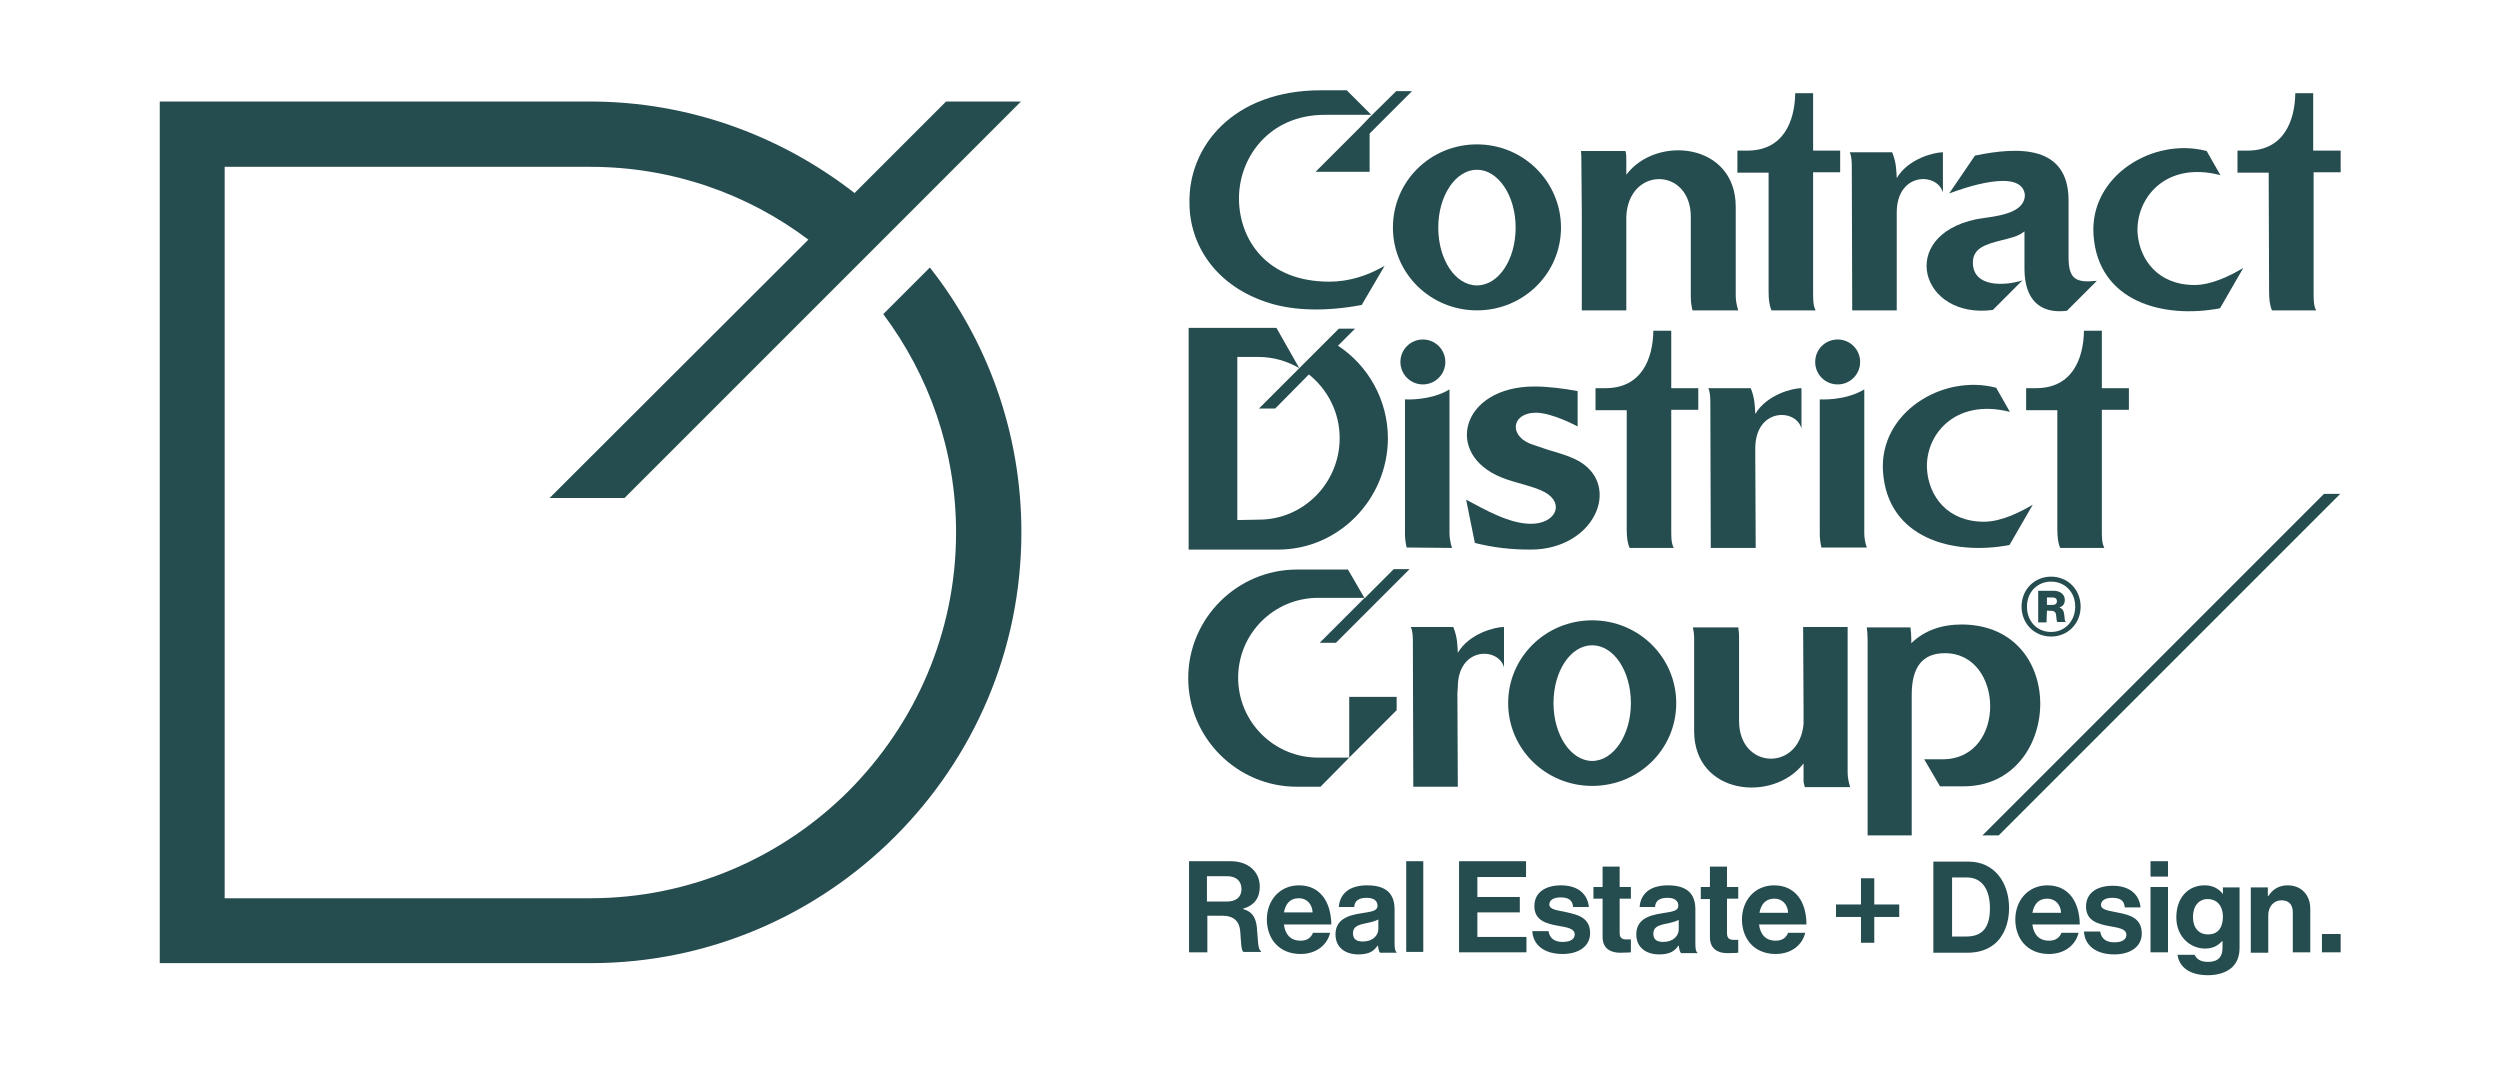 <?xml version="1.0" encoding="utf-8"?>
<!-- Generator: Adobe Illustrator 28.3.0, SVG Export Plug-In . SVG Version: 6.00 Build 0)  -->
<svg version="1.1" id="Livello_1" xmlns="http://www.w3.org/2000/svg" xmlns:xlink="http://www.w3.org/1999/xlink" x="0px" y="0px"
	 viewBox="0 0 600.9 256" style="enable-background:new 0 0 600.9 256;" xml:space="preserve">
<style type="text/css">
	.st0{fill:#254C4F;}
</style>
<path class="st0" d="M212.3,75.5c11,14.7,17.5,32.8,17.5,52.5c0,24.2-9.9,46.1-25.8,62.1c-15.9,15.9-37.9,25.8-62.1,25.8H54V40.1
	h87.9c19.6,0,37.8,6.5,52.4,17.5l-62.2,62.1h18L215,54.8l30.4-30.4h-18l-22,22c-17.6-13.7-39.7-22-63.6-22H38.4v207.1H142
	c28.5,0,54.4-11.7,73.1-30.4c18.8-18.8,30.4-44.6,30.4-73.2c0-23.9-8.2-46.1-22-63.6L212.3,75.5L212.3,75.5z"/>
<path class="st0" d="M486.7,46.8c0,5-8.1,5.2-11.7,5.9c-19.1,4-13.4,24.1,4,21.8l7.1-7.1c-4.1,1.3-11.9,1.8-11.9-4.3
	c0-3.5,3.2-4.4,6.7-5.3c1.9-0.5,4.2-0.9,5.7-2.2v9c0,7.4,3.7,10.9,10.2,10.1l7.2-7.2c-5,0.5-6.8-0.3-6.8-5.7V48.2
	c0-13.3-11.9-13-22.5-10.8l-6.2,9.1C471.7,45.3,485.9,40.2,486.7,46.8L486.7,46.8z"/>
<path class="st0" d="M355,74.6c11.2,0,20.2-8.9,20.2-19.9s-9-20-20.2-20s-20.2,8.9-20.2,20S343.9,74.6,355,74.6z M355,40.8
	c5.1,0,9.3,6.2,9.3,13.9s-4.1,13.9-9.3,13.9s-9.3-6.2-9.3-13.9S349.9,40.8,355,40.8z"/>
<path class="st0" d="M402.9,169c0-11-9-19.9-20.2-19.9s-20.2,8.9-20.2,19.9s9,19.9,20.2,19.9S402.9,180.1,402.9,169z M382.7,182.9
	c-5.1,0-9.3-6.2-9.3-13.9s4.1-13.9,9.3-13.9s9.3,6.2,9.3,13.9S387.8,182.9,382.7,182.9z"/>
<polygon class="st0" points="329.2,28.2 327.1,30.4 317.8,39.7 317.8,39.7 316.2,41.3 329.2,41.3 329.2,32.1 339.4,21.9 335.6,21.9 
	"/>
<polygon class="st0" points="480.4,200.8 562.5,118.7 558.6,118.7 476.5,200.8 "/>
<path class="st0" d="M433.5,187.9c0.1,0.5,0.2,0.9,0.3,1.3h10.9c-0.4-1.3-0.6-2.5-0.6-3.5v-11.4l0,0v-23.6h-10.7l0.1,19.4v2.8
	c0,0.1,0,0.2,0,0.2l0,0v0.9c-1,11.5-15.5,11-15.5-0.7v-20.4c0-0.8-0.1-1.5-0.2-2.1h-10.9c0.2,0.9,0.3,1.7,0.3,2.4v22.5
	c0,15.4,19,17.3,26.3,7.8L433.5,187.9L433.5,187.9L433.5,187.9z"/>
<path class="st0" d="M493,153c4,0,7.1-3.1,7.1-7.2s-3.1-7.2-7.1-7.2s-7.1,3.1-7.1,7.2S489,153,493,153z M493,139.8
	c3.4,0,5.8,2.6,5.8,6s-2.4,6.1-5.8,6.1s-5.8-2.6-5.8-6.1S489.7,139.8,493,139.8z"/>
<path class="st0" d="M492,146.8h1c0.7,0,1.1,0.3,1.2,1s0.1,1.6,0.3,1.7h2v-0.1c-0.3-0.1-0.2-1-0.4-2c-0.1-0.7-0.4-1.1-1.1-1.4l0,0
	c0.9-0.3,1.3-0.9,1.3-1.8c0-1.4-1.2-2.2-2.7-2.2h-3.7v7.6h2L492,146.8L492,146.8z M492,143.6h1.3c0.7,0,1.1,0.3,1.1,0.9
	s-0.4,0.9-1.1,0.9H492V143.6z"/>
<path class="st0" d="M425.1,70.1c0,2,0.2,3.4,0.7,4.5h10.6c-0.6-1.2-0.6-2.4-0.6-4.6c0-8.5,0-20.1,0-28.6h6.5v-5.2h-6.5V22.4h-4.3
	c-0.1,6.7-2.8,13.8-11.5,13.8h-2.4v5.3h7.5L425.1,70.1L425.1,70.1z"/>
<path class="st0" d="M408.2,98.5v-5.2h-6.5V79.5h-4.3c-0.1,6.7-2.8,13.8-11.5,13.8h-2.4v5.3h7.5v28.6c0,2,0.2,3.4,0.7,4.5h10.6
	c-0.6-1.2-0.6-2.4-0.6-4.6c0-8.5,0-20.1,0-28.6L408.2,98.5L408.2,98.5z"/>
<path class="st0" d="M500.9,79.5c-0.1,6.7-2.8,13.8-11.5,13.8H487v5.3h7.5v28.6c0,2,0.2,3.4,0.7,4.5h10.6c-0.6-1.2-0.6-2.4-0.6-4.6
	c0-8.5,0-20.1,0-28.6h6.5v-5.2h-6.5V79.5H500.9L500.9,79.5z"/>
<path class="st0" d="M545.4,70.1c0,2,0.2,3.4,0.7,4.5h10.6c-0.6-1.2-0.6-2.4-0.6-4.6c0-8.5,0-20.1,0-28.6h6.5v-5.2H556V22.4h-4.3
	c-0.1,6.7-2.8,13.8-11.5,13.8h-2.4v5.3h7.5L545.4,70.1L545.4,70.1z"/>
<path class="st0" d="M380.2,51.1L380.2,51.1v5v10.3l0,0v8.2h10.7V61.4V52c0.6-12.1,15.5-11.8,15.5,0.1v19.3c0,1.2,0.2,2.3,0.4,3.2
	h11c-0.4-1.3-0.6-2.5-0.6-3.5V49.7c0-15.4-19.1-17.3-26.3-7.7v-3.2c0-1,0-1.8-0.2-2.5H380c0.1,0.7,0.1,1.5,0.1,2.6L380.2,51.1
	L380.2,51.1z"/>
<path class="st0" d="M349,131.7c-0.4-1.3-0.6-2.5-0.6-3.5V93.6c-4.6,2.8-10.7,2.4-10.7,2.4v32.4c0,1.2,0.2,2.3,0.4,3.2L349,131.7
	L349,131.7z"/>
<path class="st0" d="M448.1,128.2V93.6c-4.6,2.8-10.7,2.4-10.7,2.4v32.4c0,1.2,0.2,2.3,0.4,3.2h10.9
	C448.3,130.5,448.1,129.2,448.1,128.2L448.1,128.2z"/>
<path class="st0" d="M467.1,182.5h-4.6l3.8,6.5h5.6c23.7,0.1,25.7-38.7-0.3-38.9c-4.9,0-9,1.4-12.2,4.5v-0.8c0-1.2-0.1-2.2-0.2-3
	h-10.5c0.1,0.8,0.2,1.8,0.2,3v47h10.6V167c0-6.7,2.6-10,8-10C481.7,157,482.4,182.3,467.1,182.5L467.1,182.5z"/>
<path class="st0" d="M445.2,74.6h10.7V51.1c0-9.8,9.8-9.7,11.1-4.8v-9.7c-2.1,0-8.3,1.5-11.1,6.2c-0.1-1.8-0.1-3.8-1.1-6.2h-10.2
	c0.5,1.1,0.5,2.3,0.5,4.3L445.2,74.6L445.2,74.6z"/>
<path class="st0" d="M433,103v-9.7c-2.1,0-8.3,1.5-11.1,6.2c-0.1-1.8-0.1-3.8-1.1-6.2h-10.2c0.5,1.1,0.5,2.3,0.5,4.3l0.1,34.1H422
	l-0.1-22.5v-1.4C421.9,98,431.7,98.1,433,103L433,103z"/>
<path class="st0" d="M350.4,165.2c0-9.8,9.8-9.7,11.1-4.8v-9.7c-2.1,0-8.3,1.5-11.1,6.2c-0.1-1.9-0.1-3.8-1.1-6.2h-10.2
	c0.5,1.1,0.5,2.4,0.5,4.3l0.1,34.1h10.7l-0.1-22.5L350.4,165.2L350.4,165.2z"/>
<circle class="st0" cx="342" cy="87" r="5.4"/>
<path class="st0" d="M441.7,92.4c3,0,5.4-2.4,5.4-5.4s-2.4-5.4-5.4-5.4s-5.4,2.4-5.4,5.4S438.7,92.4,441.7,92.4z"/>
<path class="st0" d="M333.6,105.4c0-9.3-4.8-17.6-12-22.3l4.1-4.1h-3.9l-9.5,9.5l-5.5-9.7h-21.1v53.3h21.5
	C321.7,132.1,333.5,120.1,333.6,105.4L333.6,105.4z M297.4,125V85.8h5.1c3.6,0,6.9,1,9.8,2.7l-9.7,9.7h3.9l8.1-8.2
	c4.5,3.6,7.4,9.1,7.4,15.3c0,10.8-8.7,19.6-19.4,19.6L297.4,125L297.4,125z"/>
<path class="st0" d="M324.3,182.1h-7.5c-10.6,0-19.2-8.6-19.2-19.2l0,0c0-10.6,8.6-19.2,19.2-19.2H328l-10.8,10.8h3.9l17.7-17.7H335
	l-7,7l-4-6.9h-12.3c-14.3,0-26.1,11.7-26.1,26.1l0,0c0,14.3,11.7,26.1,26.1,26.1h5.7L324.3,182.1L324.3,182.1l11.4-11.4v-3.2h-11.4
	V182.1L324.3,182.1z"/>
<path class="st0" d="M369.2,99.2c3.9,0,10,3.3,10,3.3V94c-3.3-0.6-7-1.1-10.4-1.1c-17.6,0-21.9,16.3-7.8,21.9
	c3.2,1.3,7.5,2,10.3,3.5c4.9,2.7,2.6,7.6-3.3,7.6c-5.2,0-10.9-3.3-15.6-5.8l2.1,10.4c4.4,1.1,8.5,1.6,13.4,1.6
	c15.3,0,21.9-15.2,11.7-21.2c-1.6-0.9-2.9-1.4-6.2-2.4c-0.9-0.2-3.4-1.1-4.6-1.5C362.5,105.2,363.1,99.2,369.2,99.2L369.2,99.2z"/>
<path class="st0" d="M305.3,72.9c5.9,1.8,13.5,2,22,0.4l5.5-9.4c-4,2.3-8.4,3.8-13.3,3.8c-15.1,0-21.5-10.1-21.7-19.6
	c-0.2-10.1,7.2-20.5,20.6-20.5h11.2l-5.9-5.9c-2.1,0-4.5,0-6.2,0c-21.2,0-31.9,13.6-31.6,27.1C285.9,59,292.4,69,305.3,72.9
	L305.3,72.9z"/>
<path class="st0" d="M533.6,74.1l5.6-9.7c-3,1.8-7.6,4.1-11.7,4.1c-9,0-13.2-6.3-13.7-12.3c-0.6-8.3,6.5-17.6,19.9-14.1l-3.3-5.8
	c-12.9-3.4-28.2,6-27.2,20.2C504.3,72.5,519.9,76.7,533.6,74.1L533.6,74.1z"/>
<path class="st0" d="M483.1,99l-3.3-5.8c-12.9-3.4-28.2,6-27.2,20.2c1.1,15.9,16.6,20.2,30.4,17.6l5.6-9.7c-3,1.8-7.6,4.1-11.7,4.1
	c-9,0-13.2-6.3-13.7-12.3C462.5,104.8,469.7,95.6,483.1,99L483.1,99z"/>
<path class="st0" d="M376.7,219.3c-2.2-0.5-4.3-0.6-4.3-1.9c0-1.1,1.1-1.7,2.7-1.7c1.8,0,2.9,0.6,3,2.3h3.8
	c-0.3-3.1-2.6-5.2-6.7-5.2c-3.6,0-6.4,1.6-6.4,5s2.8,4.2,5.6,4.7c2.1,0.4,4.1,0.6,4.1,2.1c0,1.1-1,1.8-2.9,1.8s-3.1-0.8-3.4-2.6
	h-3.9c0.2,3.3,2.8,5.5,7.3,5.5c3.9,0,6.6-1.9,6.6-5C382.2,220.6,379.3,219.9,376.7,219.3L376.7,219.3z"/>
<path class="st0" d="M509.3,219.4c-2.2-0.5-4.3-0.6-4.3-1.9c0-1.1,1.1-1.7,2.7-1.7c1.8,0,2.9,0.6,3,2.3h3.8
	c-0.3-3.1-2.6-5.2-6.7-5.2c-3.6,0-6.4,1.6-6.4,5s2.8,4.2,5.6,4.7c2.1,0.4,4.1,0.6,4.1,2.1c0,1.1-1,1.8-2.9,1.8s-3.1-0.8-3.4-2.6
	h-3.9c0.2,3.3,2.8,5.5,7.3,5.5c3.9,0,6.6-1.9,6.6-5C514.8,220.7,511.9,219.9,509.3,219.4L509.3,219.4z"/>
<path class="st0" d="M492.1,212.8c-4.6,0-7.7,3.6-7.7,8.2s2.9,8.3,8.1,8.3l0,0c4,0,6.5-2.4,7.1-5.1h-4.1c-0.5,1.2-1.4,1.9-3,1.9
	c-2.4,0-3.7-1.5-4-3.9h11.4C499.8,216.6,497.1,212.8,492.1,212.8L492.1,212.8z M488.5,219.4c0.4-2,1.4-3.4,3.6-3.4
	c1.9,0,3.2,1.4,3.3,3.4H488.5z"/>
<path class="st0" d="M473.2,207.1h-8.5V229h8.2c2.8,0,4.9-0.8,6.5-2.1c2.3-1.9,3.5-5.1,3.5-8.6C482.9,211.8,479.1,207.1,473.2,207.1
	z M472.6,225.1h-3.4v-14.2h3.5c3.8,0,5.6,3,5.6,7.4S476.7,225.1,472.6,225.1L472.6,225.1z"/>
<polygon class="st0" points="516.9,228.9 516.9,228.9 521.1,228.9 521.1,213.2 516.9,213.2 "/>
<rect x="516.9" y="207" class="st0" width="4.2" height="3.7"/>
<rect x="558.1" y="224.5" class="st0" width="4.5" height="4.4"/>
<path class="st0" d="M549.9,212.8c-2.1,0-3.6,0.9-4.7,2.6h-0.1v-2.1l0,0H541V229h4.2v-9c0-2.1,1.3-3.6,3.2-3.6s2.7,1.2,2.7,2.9v9.6
	h4.2v-10.2C555.4,215.2,553.2,212.8,549.9,212.8L549.9,212.8z"/>
<polygon class="st0" points="450.5,211.1 447.3,211.1 447.3,217.4 441.3,217.4 441.3,220.4 441.3,220.4 447.3,220.4 447.3,226.6 
	450.5,226.6 450.5,220.4 456.5,220.4 456.5,217.4 450.5,217.4 "/>
<path class="st0" d="M302.1,222.9c-0.3-2.7-1.3-3.8-3.3-4.4v-0.1c2.8-0.8,4-2.7,4-5.3c0-3.6-2.8-6.1-7-6.1h-10v21.9h4.4v-8.8h3.6
	c2.8,0,4.1,1.4,4.3,3.7c0.2,2.4,0.2,4.8,0.8,5h4.2v-0.2C302.3,228.3,302.4,226,302.1,222.9L302.1,222.9z M294.8,216.7h-4.7v-6.1h4.8
	c2.4,0,3.5,1.3,3.5,3.1S297.3,216.7,294.8,216.7L294.8,216.7z"/>
<path class="st0" d="M534.3,214.9L534.3,214.9c-1-1.3-2.4-2.1-4.4-2.1c-4,0-6.8,3-6.8,7.7s3.4,7.5,6.9,7.5c2,0,3.2-0.8,4.1-1.8h0.1
	v1.7c0,2.1-1.1,3.3-3.5,3.3c-1.9,0-2.8-0.8-3.2-1.7h-4.1c0.4,3.1,3.1,4.9,7.3,4.9l0,0c2.3,0,4.3-0.6,5.7-1.8
	c1.2-1.1,1.9-2.6,1.9-4.8v-14.5h-4V214.9L534.3,214.9z M530.7,224.6L530.7,224.6c-2.2,0-3.6-1.6-3.6-4.2s1.4-4.3,3.5-4.3
	c2.5,0,3.7,1.9,3.7,4.2S533.4,224.6,530.7,224.6L530.7,224.6z"/>
<path class="st0" d="M426.4,212.8c-4.6,0-7.7,3.6-7.7,8.2s2.9,8.3,8.1,8.3l0,0c4,0,6.5-2.4,7.1-5.1h-4.1c-0.5,1.2-1.4,1.9-3,1.9
	c-2.4,0-3.7-1.5-4-3.9h11.4C434.2,216.7,431.5,212.8,426.4,212.8L426.4,212.8z M422.9,219.4c0.4-2,1.4-3.4,3.6-3.4l0,0
	c1.9,0,3.2,1.4,3.3,3.4H422.9z"/>
<polygon class="st0" points="355.1,219.3 365.3,219.3 365.3,215.6 355.1,215.6 355.1,210.8 366.8,210.8 366.8,207 350.7,207 
	350.7,228.9 366.9,228.9 366.9,225.2 355.1,225.2 "/>
<rect x="338" y="207" class="st0" width="4.1" height="21.8"/>
<path class="st0" d="M312.2,212.8c-4.6,0-7.7,3.6-7.7,8.2s2.9,8.3,8.1,8.3l0,0c4,0,6.5-2.4,7.1-5.1h-4.1c-0.5,1.2-1.4,1.9-3,1.9
	c-2.4,0-3.7-1.5-4-3.9H320C319.9,216.6,317.2,212.8,312.2,212.8L312.2,212.8z M308.6,219.3c0.4-2,1.4-3.4,3.6-3.4
	c1.9,0,3.2,1.4,3.3,3.4H308.6z"/>
<path class="st0" d="M335.2,218.6c0-3.7-1.9-5.8-6.6-5.8s-6.6,2.4-6.8,5.2h3.7c0.1-1.5,1.1-2.2,3-2.2c1.7,0,2.6,0.7,2.6,1.9
	s-1.2,1.4-3.8,1.8c-3.5,0.5-6.3,1.6-6.3,5.1c0,3.1,2.3,4.8,5.5,4.8c2.7,0,3.8-0.9,4.6-2.1h0.1c0.1,0.7,0.2,1.4,0.5,1.7l0,0h4v-0.1
	c-0.4-0.3-0.5-1-0.5-2.2L335.2,218.6L335.2,218.6z M331.3,223.3c0,1.5-1.3,3-3.7,3c-1.5,0-2.4-0.5-2.4-2s1.1-2,3.2-2.4
	c1-0.2,2.2-0.5,2.9-0.9V223.3L331.3,223.3z"/>
<path class="st0" d="M415.1,224.3V216h2.7v-2.8h-2.7v-4.9H411v4.9h-2.2v2.8v0.1h2.2v9.2c0,3,2.2,3.8,4.2,3.8c1.7,0,2.6-0.1,2.6-0.1
	v-3.1c0,0-0.7,0-1.2,0C415.7,225.9,415.1,225.5,415.1,224.3L415.1,224.3z"/>
<path class="st0" d="M407.5,218.6c0-3.7-1.9-5.8-6.6-5.8s-6.6,2.4-6.8,5.2h3.7c0.1-1.5,1.1-2.2,3-2.2c1.7,0,2.6,0.7,2.6,1.9
	s-1.2,1.4-3.8,1.8c-3.5,0.5-6.3,1.6-6.3,5.1c0,3.1,2.3,4.8,5.5,4.8c2.7,0,3.8-0.9,4.6-2.1h0.1c0.1,0.7,0.2,1.4,0.5,1.7v0.1h4V229
	c-0.4-0.3-0.5-1-0.5-2.2L407.5,218.6L407.5,218.6z M403.5,223.4c0,1.5-1.3,3-3.7,3c-1.5,0-2.4-0.5-2.4-2s1.1-2,3.2-2.4
	c1-0.2,2.2-0.5,2.9-0.9V223.4L403.5,223.4z"/>
<path class="st0" d="M389.3,224.3V216h2.7v-2.8h-2.7v-4.9h-4.1v4.9H383v2.8l0,0h2.2v9.2c0,3,2.2,3.8,4.2,3.8c1.7,0,2.6-0.1,2.6-0.1
	v-3.1c0,0-0.7,0-1.2,0C389.9,225.8,389.3,225.4,389.3,224.3L389.3,224.3z"/>
</svg>
